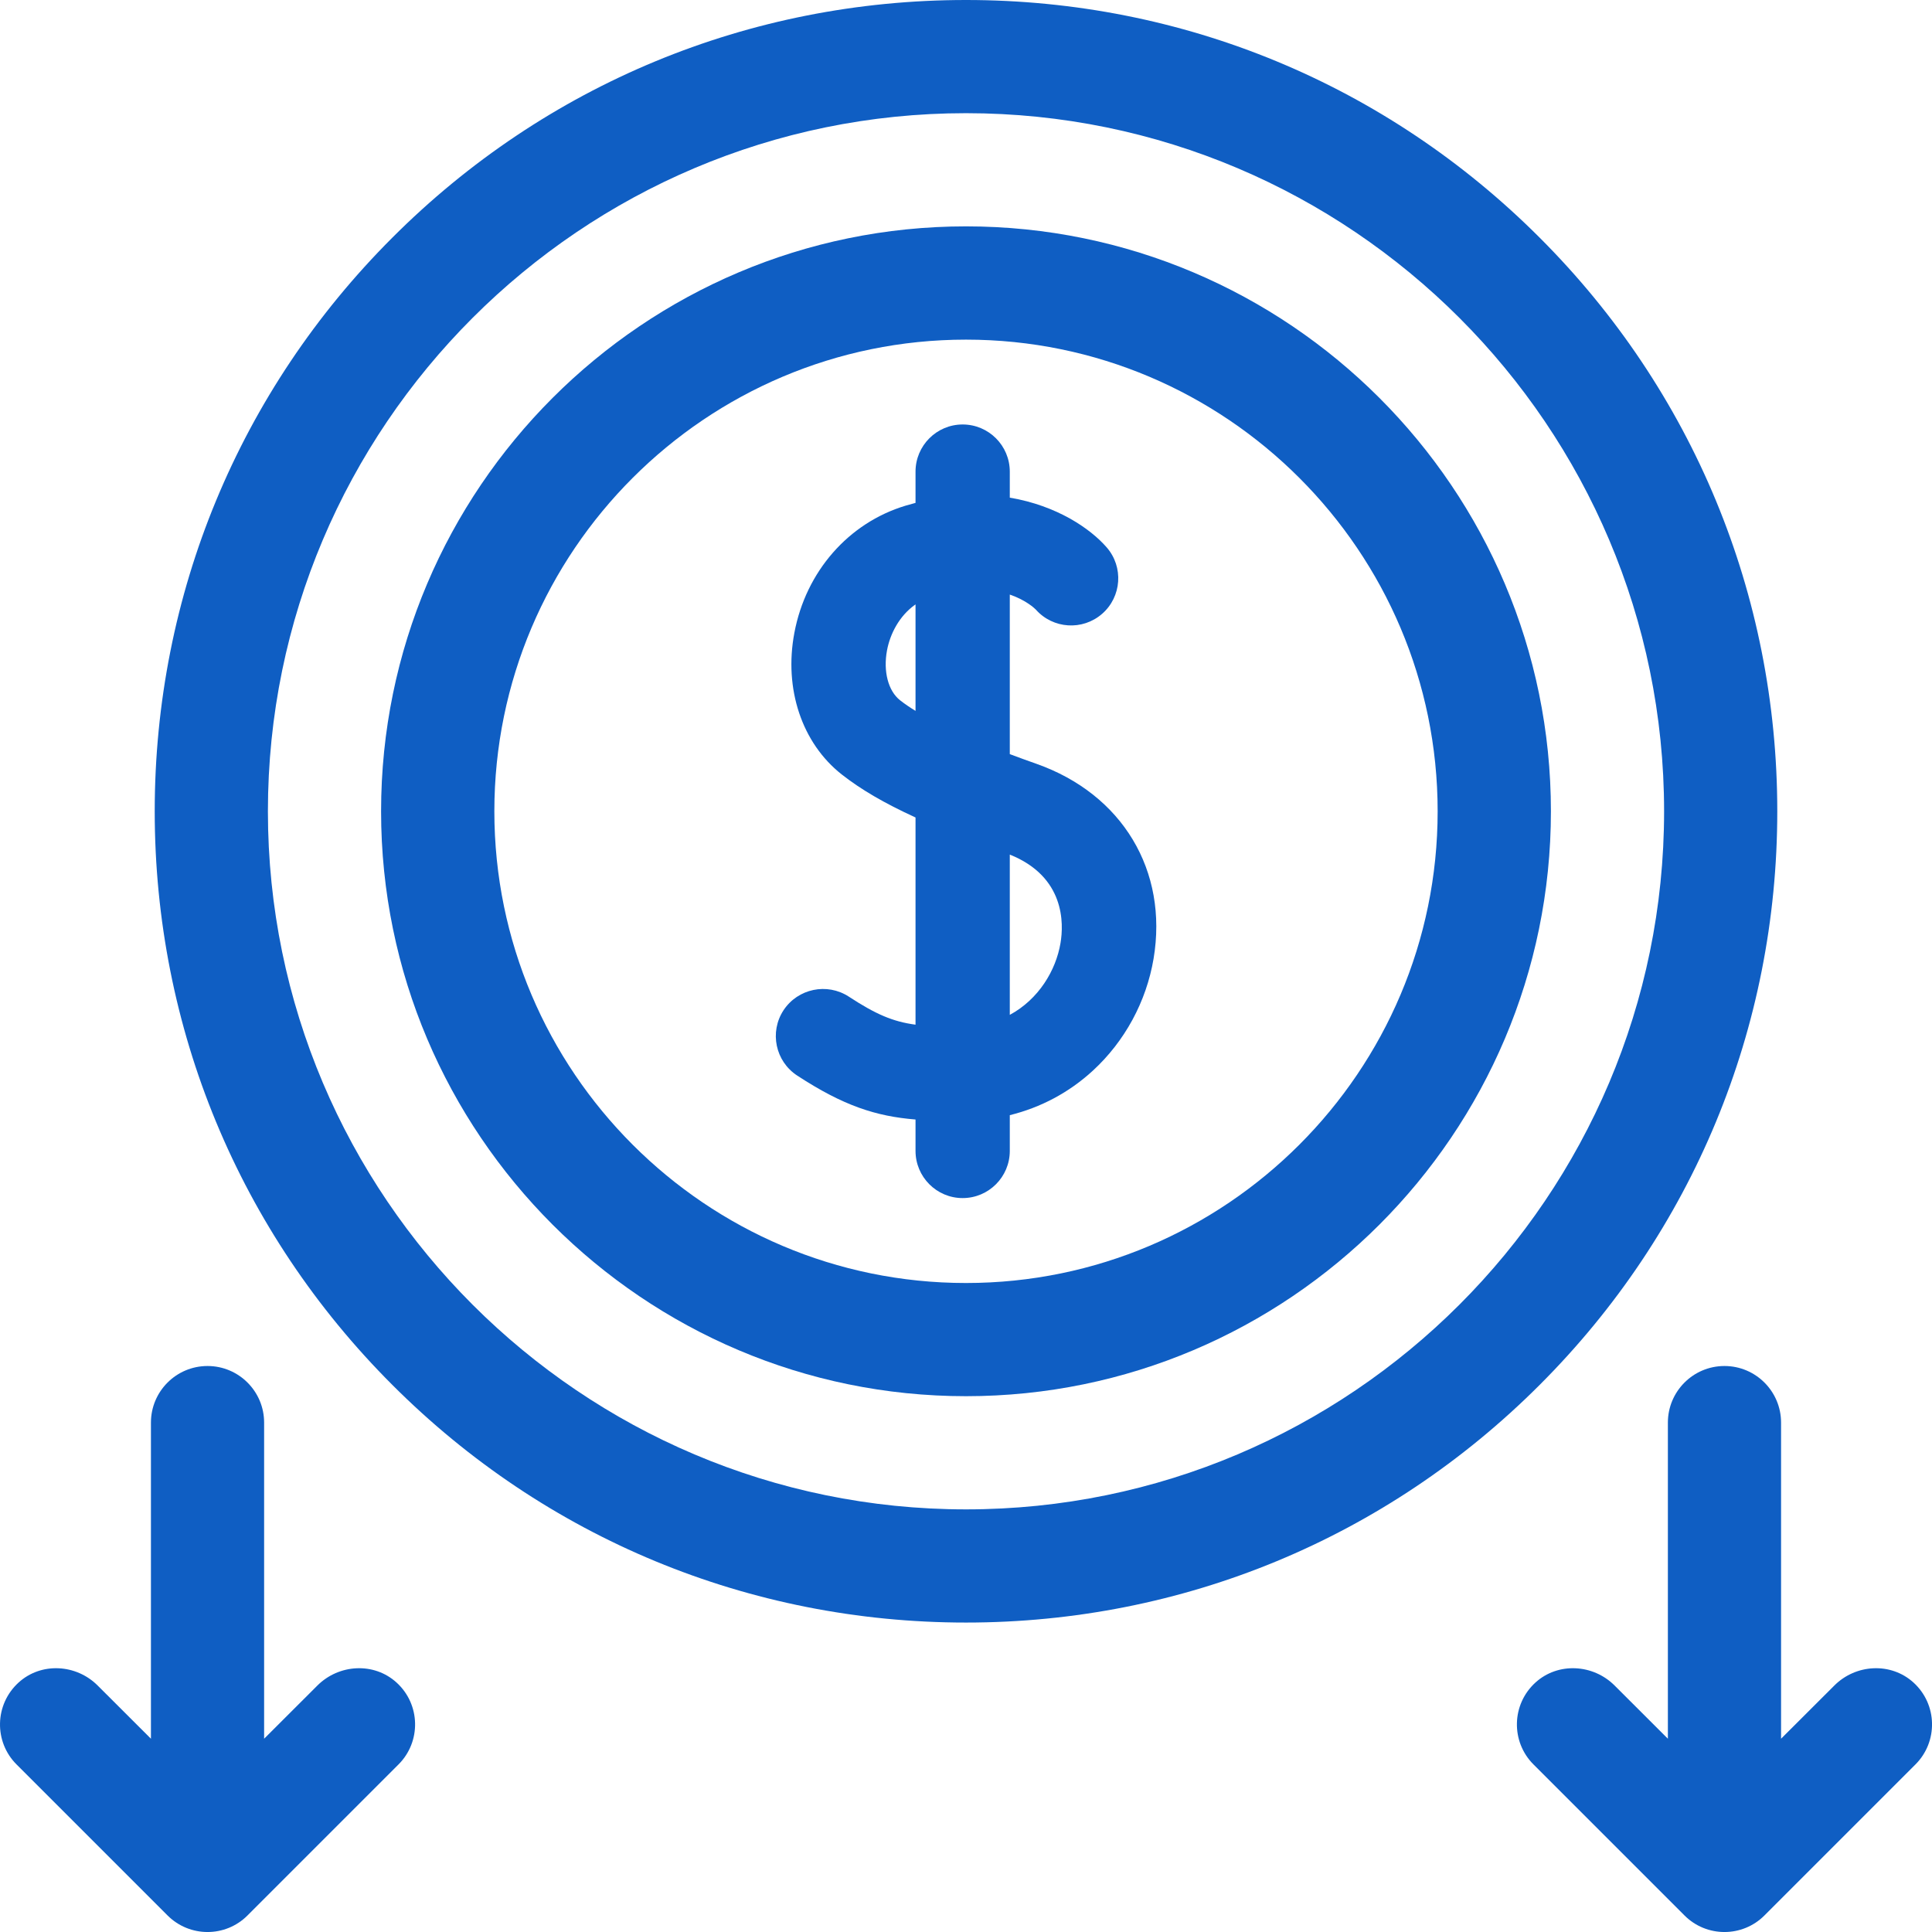 <svg xmlns="http://www.w3.org/2000/svg" width="24" height="24" viewBox="0 0 24 24" fill="none">
  <g clip-path="url(#clip0_1_409)">
    <path d="M22.078 10.078C22.078 7.386 21.03 4.855 19.126 2.952C17.223 1.048 14.692 0 12 0C9.308 0 6.777 1.048 4.874 2.952C2.97 4.855 1.922 7.386 1.922 10.078C1.922 12.77 2.97 15.301 4.874 17.204C6.777 19.108 9.308 20.156 12 20.156C14.692 20.156 17.223 19.108 19.126 17.204C21.03 15.301 22.078 12.77 22.078 10.078ZM12 18.75C7.218 18.75 3.328 14.86 3.328 10.078C3.328 5.296 7.218 1.406 12 1.406C16.782 1.406 20.672 5.296 20.672 10.078C20.672 14.86 16.782 18.75 12 18.75Z" fill="#0F5EC3"/>
    <path d="M12 2.812C7.994 2.812 4.734 6.072 4.734 10.078C4.734 14.084 7.994 17.344 12 17.344C16.006 17.344 19.266 14.084 19.266 10.078C19.266 6.072 16.006 2.812 12 2.812ZM12 15.938C8.769 15.938 6.141 13.309 6.141 10.078C6.141 6.847 8.769 4.219 12 4.219C15.231 4.219 17.859 6.847 17.859 10.078C17.859 13.309 15.231 15.938 12 15.938Z" fill="#0F5EC3"/>
    <path d="M23.77 20.901C23.489 20.646 23.053 20.671 22.786 20.939L22.125 21.599V17.672C22.125 17.284 21.81 16.969 21.422 16.969C21.034 16.969 20.719 17.284 20.719 17.672V21.599L20.058 20.939C19.791 20.671 19.354 20.646 19.074 20.901C18.775 21.173 18.767 21.637 19.05 21.919L20.925 23.794C21.199 24.069 21.645 24.069 21.919 23.794L23.794 21.919C24.077 21.637 24.069 21.173 23.77 20.901Z" fill="#0F5EC3"/>
    <path d="M3.942 20.939L3.281 21.599V17.672C3.281 17.284 2.966 16.969 2.578 16.969C2.19 16.969 1.875 17.284 1.875 17.672V21.599L1.214 20.939C0.947 20.671 0.511 20.646 0.231 20.901C-0.068 21.173 -0.077 21.637 0.206 21.919L2.081 23.794C2.356 24.069 2.801 24.069 3.075 23.794L4.95 21.919C5.233 21.637 5.225 21.173 4.926 20.901C4.646 20.646 4.21 20.671 3.942 20.939Z" fill="#0F5EC3"/>
    <path d="M12.874 9.488C12.766 9.45 12.655 9.41 12.544 9.368V7.386C12.748 7.456 12.853 7.558 12.867 7.572C13.08 7.813 13.448 7.837 13.691 7.625C13.934 7.413 13.96 7.043 13.747 6.799C13.547 6.569 13.132 6.281 12.544 6.182V5.859C12.544 5.536 12.282 5.273 11.958 5.273C11.635 5.273 11.373 5.536 11.373 5.859V6.247C11.332 6.258 11.29 6.27 11.248 6.282C10.54 6.496 10.011 7.1 9.868 7.861C9.736 8.558 9.962 9.232 10.457 9.621C10.694 9.807 10.984 9.977 11.373 10.155V12.729C11.089 12.691 10.877 12.598 10.545 12.381C10.274 12.204 9.911 12.28 9.733 12.55C9.556 12.821 9.632 13.184 9.903 13.361C10.478 13.737 10.882 13.867 11.373 13.907V14.297C11.373 14.62 11.635 14.883 11.958 14.883C12.282 14.883 12.544 14.62 12.544 14.297V13.853C12.929 13.758 13.28 13.572 13.576 13.3C13.973 12.935 14.24 12.442 14.33 11.91C14.514 10.816 13.942 9.865 12.874 9.488ZM11.373 8.831C11.303 8.788 11.238 8.744 11.181 8.699C11.033 8.583 10.97 8.339 11.019 8.078C11.056 7.88 11.168 7.651 11.373 7.508V8.831ZM13.174 11.715C13.117 12.055 12.903 12.413 12.544 12.607V10.616C13.231 10.891 13.215 11.473 13.174 11.715Z" fill="#0F5EC3"/>
  </g>
  <defs>
    <clipPath id="clip0_1_409">
      <rect width="24" height="24" fill="white"/>
    </clipPath>
  </defs>
</svg>